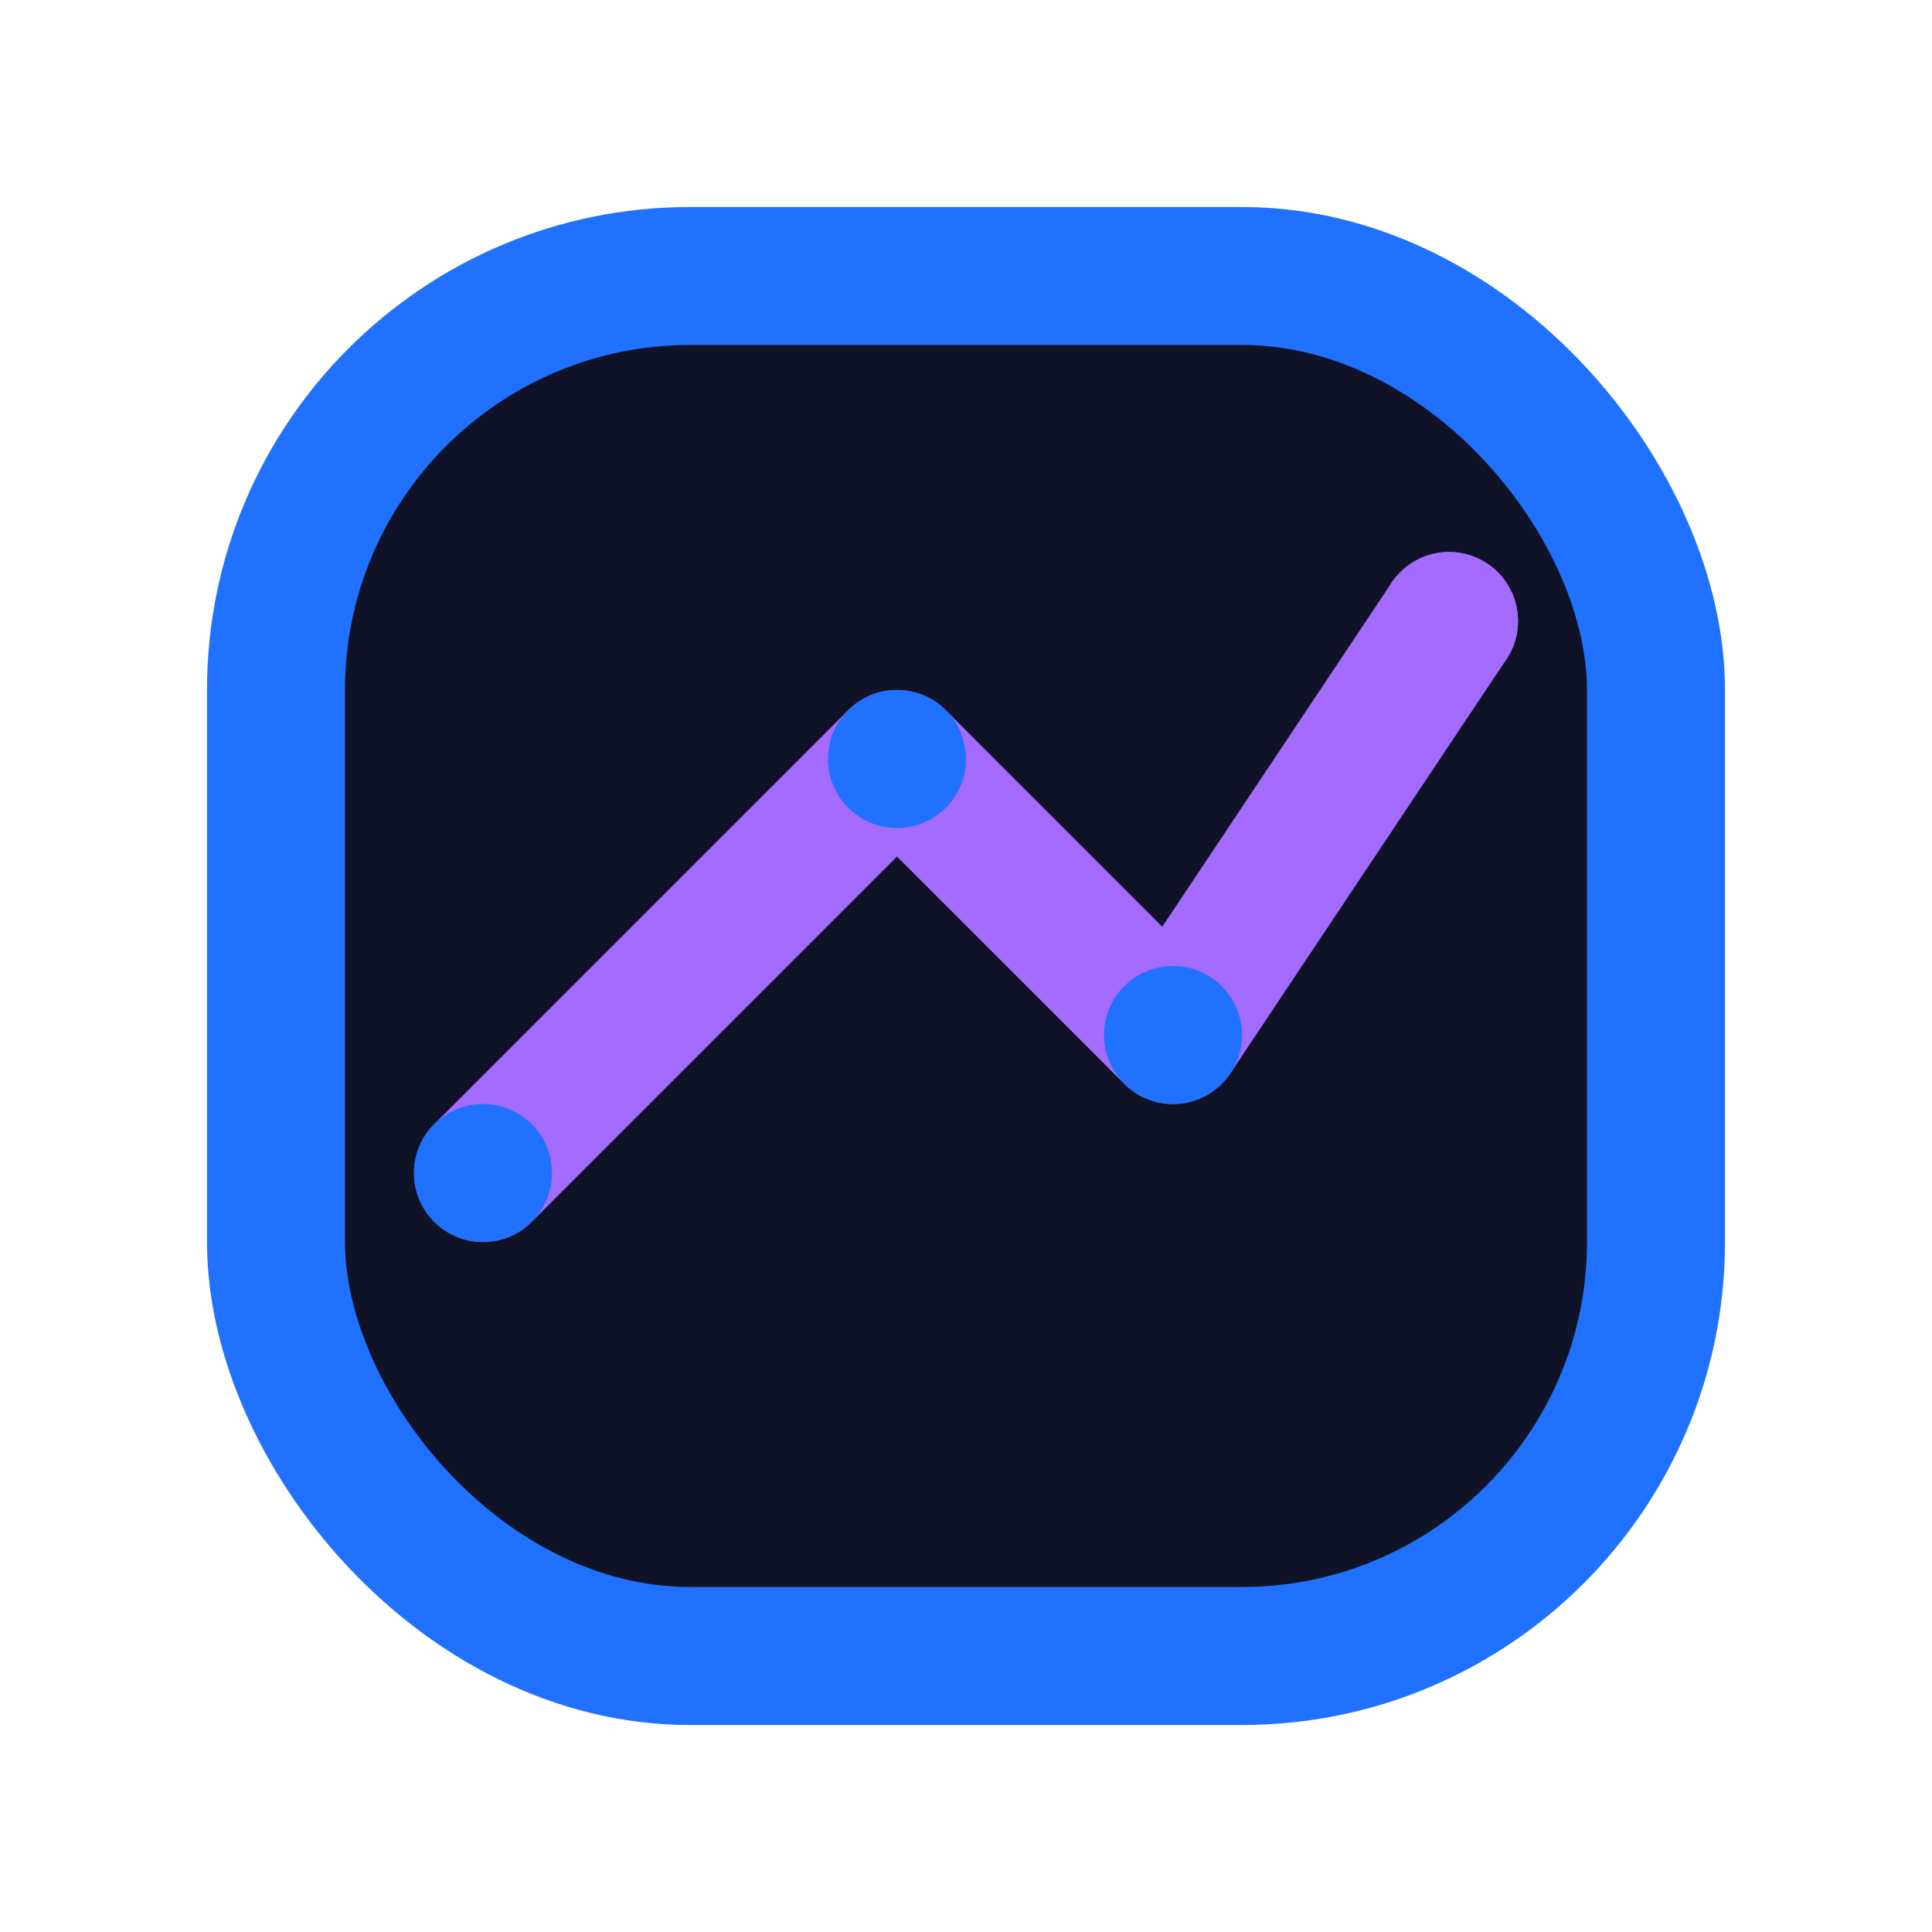 <?xml version="1.0" encoding="UTF-8"?>
<svg xmlns="http://www.w3.org/2000/svg" width="28" height="28" viewBox="0 0 28 28"><rect x="4" y="4" width="20" height="20" rx="6" fill="#101328" stroke="#2071FF" stroke-width="2"/><polyline points="7,17 13,11 17,15 21,9" fill="none" stroke="#A46BFF" stroke-width="2" stroke-linecap="round" stroke-linejoin="round"/><circle cx="7" cy="17" r="1" fill="#2071FF"/><circle cx="13" cy="11" r="1" fill="#2071FF"/><circle cx="17" cy="15" r="1" fill="#2071FF"/><circle cx="21" cy="9" r="1" fill="#A46BFF"/></svg>